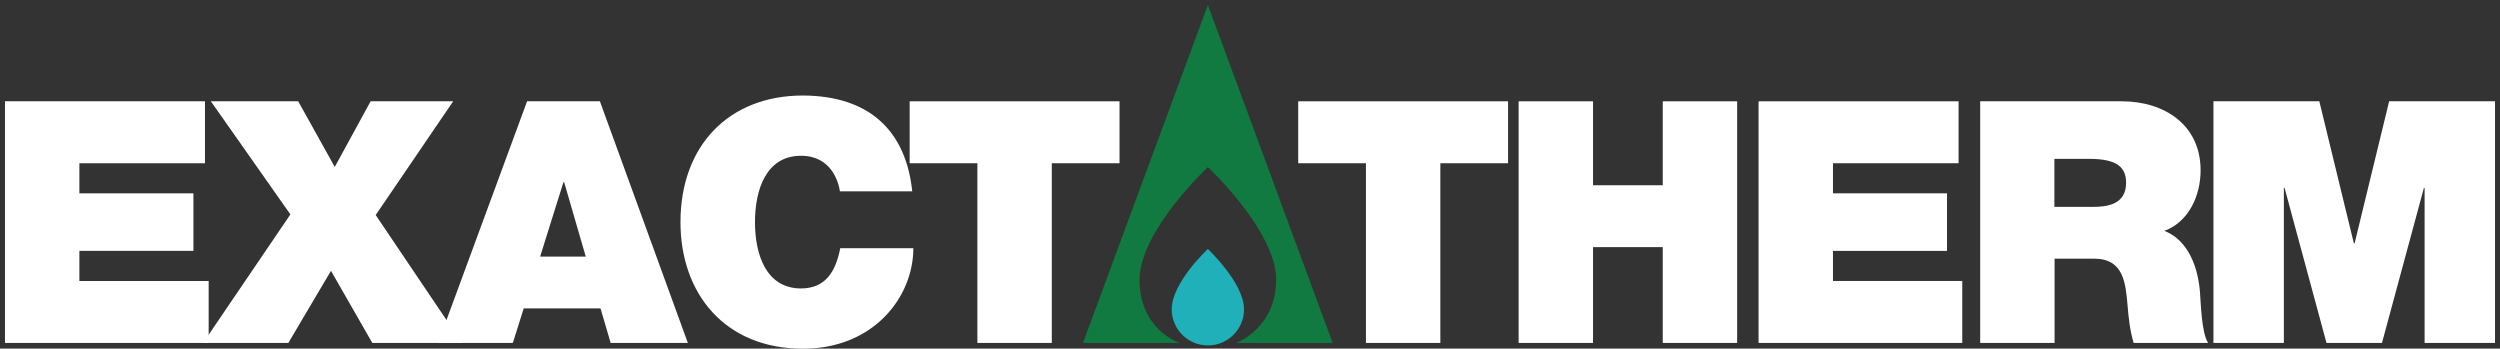 <svg width="251" height="35" viewBox="0 0 251 35" fill="none" xmlns="http://www.w3.org/2000/svg">
<rect x="0" y="0" width="251" height="35" fill="#333333" stroke="none"/>
<g clip-path="url(#clip0_87_82)">
<path d="M0.5 10.17H20.58V16.39H7.97V19.41H19.42V25.19H7.97V28.21H20.95V34.43H0.5V10.17Z" fill="white"/>
<path d="M29.15 21.52L21.17 10.17H29.94L33.61 16.76L37.21 10.17H45.5L37.72 21.59L46.38 34.43H37.38L33.23 27.19L28.95 34.43H20.39L29.16 21.52H29.15Z" fill="white"/>
<path d="M52.931 10.17H60.23L69.061 34.43H61.31L60.291 30.96H52.581L51.49 34.43H43.98L52.92 10.17H52.931ZM58.81 25.76L56.641 18.29H56.571L54.23 25.76H58.821H58.81Z" fill="white"/>
<path d="M84.33 19.21C84.19 18.33 83.51 15.64 80.42 15.64C76.92 15.64 75.8 19.04 75.8 22.3C75.8 25.56 76.92 28.96 80.42 28.96C82.93 28.96 83.92 27.19 84.36 24.92H91.7C91.7 29.81 87.72 35.01 80.62 35.01C72.77 35.01 68.32 29.47 68.32 22.3C68.32 14.66 73.14 9.59 80.62 9.59C87.28 9.62 90.95 13.12 91.59 19.21H84.32H84.33Z" fill="white"/>
<path d="M98.13 16.39H91.33V10.17H112.4V16.39H105.6V34.43H98.13V16.39Z" fill="white"/>
<path d="M137.14 16.39H130.34V10.17H151.41V16.39H144.61V34.43H137.14V16.39Z" fill="white"/>
<path d="M152.47 10.17H159.94V18.6H166.94V10.17H174.41V34.43H166.94V24.81H159.94V34.43H152.47V10.17Z" fill="white"/>
<path d="M176.56 10.17H196.64V16.39H184.03V19.41H195.48V25.19H184.03V28.21H197.01V34.43H176.56V10.17Z" fill="white"/>
<path d="M198.78 10.17H213.02C217.27 10.17 220.94 12.51 220.94 17.1C220.94 19.61 219.78 22.26 217.3 23.18C219.34 23.96 220.6 26.2 220.87 29.23C220.97 30.42 221.01 33.31 221.69 34.43H214.22C213.85 33.21 213.71 31.95 213.61 30.69C213.41 28.38 213.2 25.97 210.25 25.97H206.28V34.43H198.81V10.17H198.78ZM206.25 20.77H210.16C211.55 20.77 213.46 20.53 213.46 18.36C213.46 16.83 212.61 15.95 209.76 15.95H206.26V20.77H206.25Z" fill="white"/>
<path d="M222.23 10.17H232.86L236.33 24.44H236.4L239.87 10.17H250.5V34.43H243.43V18.87H243.36L239.15 34.43H233.58L229.37 18.87H229.3V34.43H222.23V10.17Z" fill="white"/>
<path d="M128.13 28.09C128.13 23.19 121.27 16.78 121.27 16.78C121.27 16.78 114.41 23.19 114.41 28.09C114.41 32.99 118.18 34.33 118.42 34.43H108.73L121.27 0.5L133.8 34.43H124.11C124.35 34.33 128.12 32.84 128.12 28.09H128.13Z" fill="#107A40"/>
<path d="M124.9 31.05C124.9 28.41 121.27 25 121.27 25C121.27 25 117.64 28.36 117.64 31.05C117.64 33.05 119.26 34.68 121.27 34.68C123.28 34.68 124.9 33.06 124.9 31.05Z" fill="#20B0BA"/>
</g>
<defs>
<clipPath id="clip0_87_82">
<rect width="250" height="34.51" fill="white" transform="translate(0.5 0.5)"/>
</clipPath>
</defs>
</svg>
